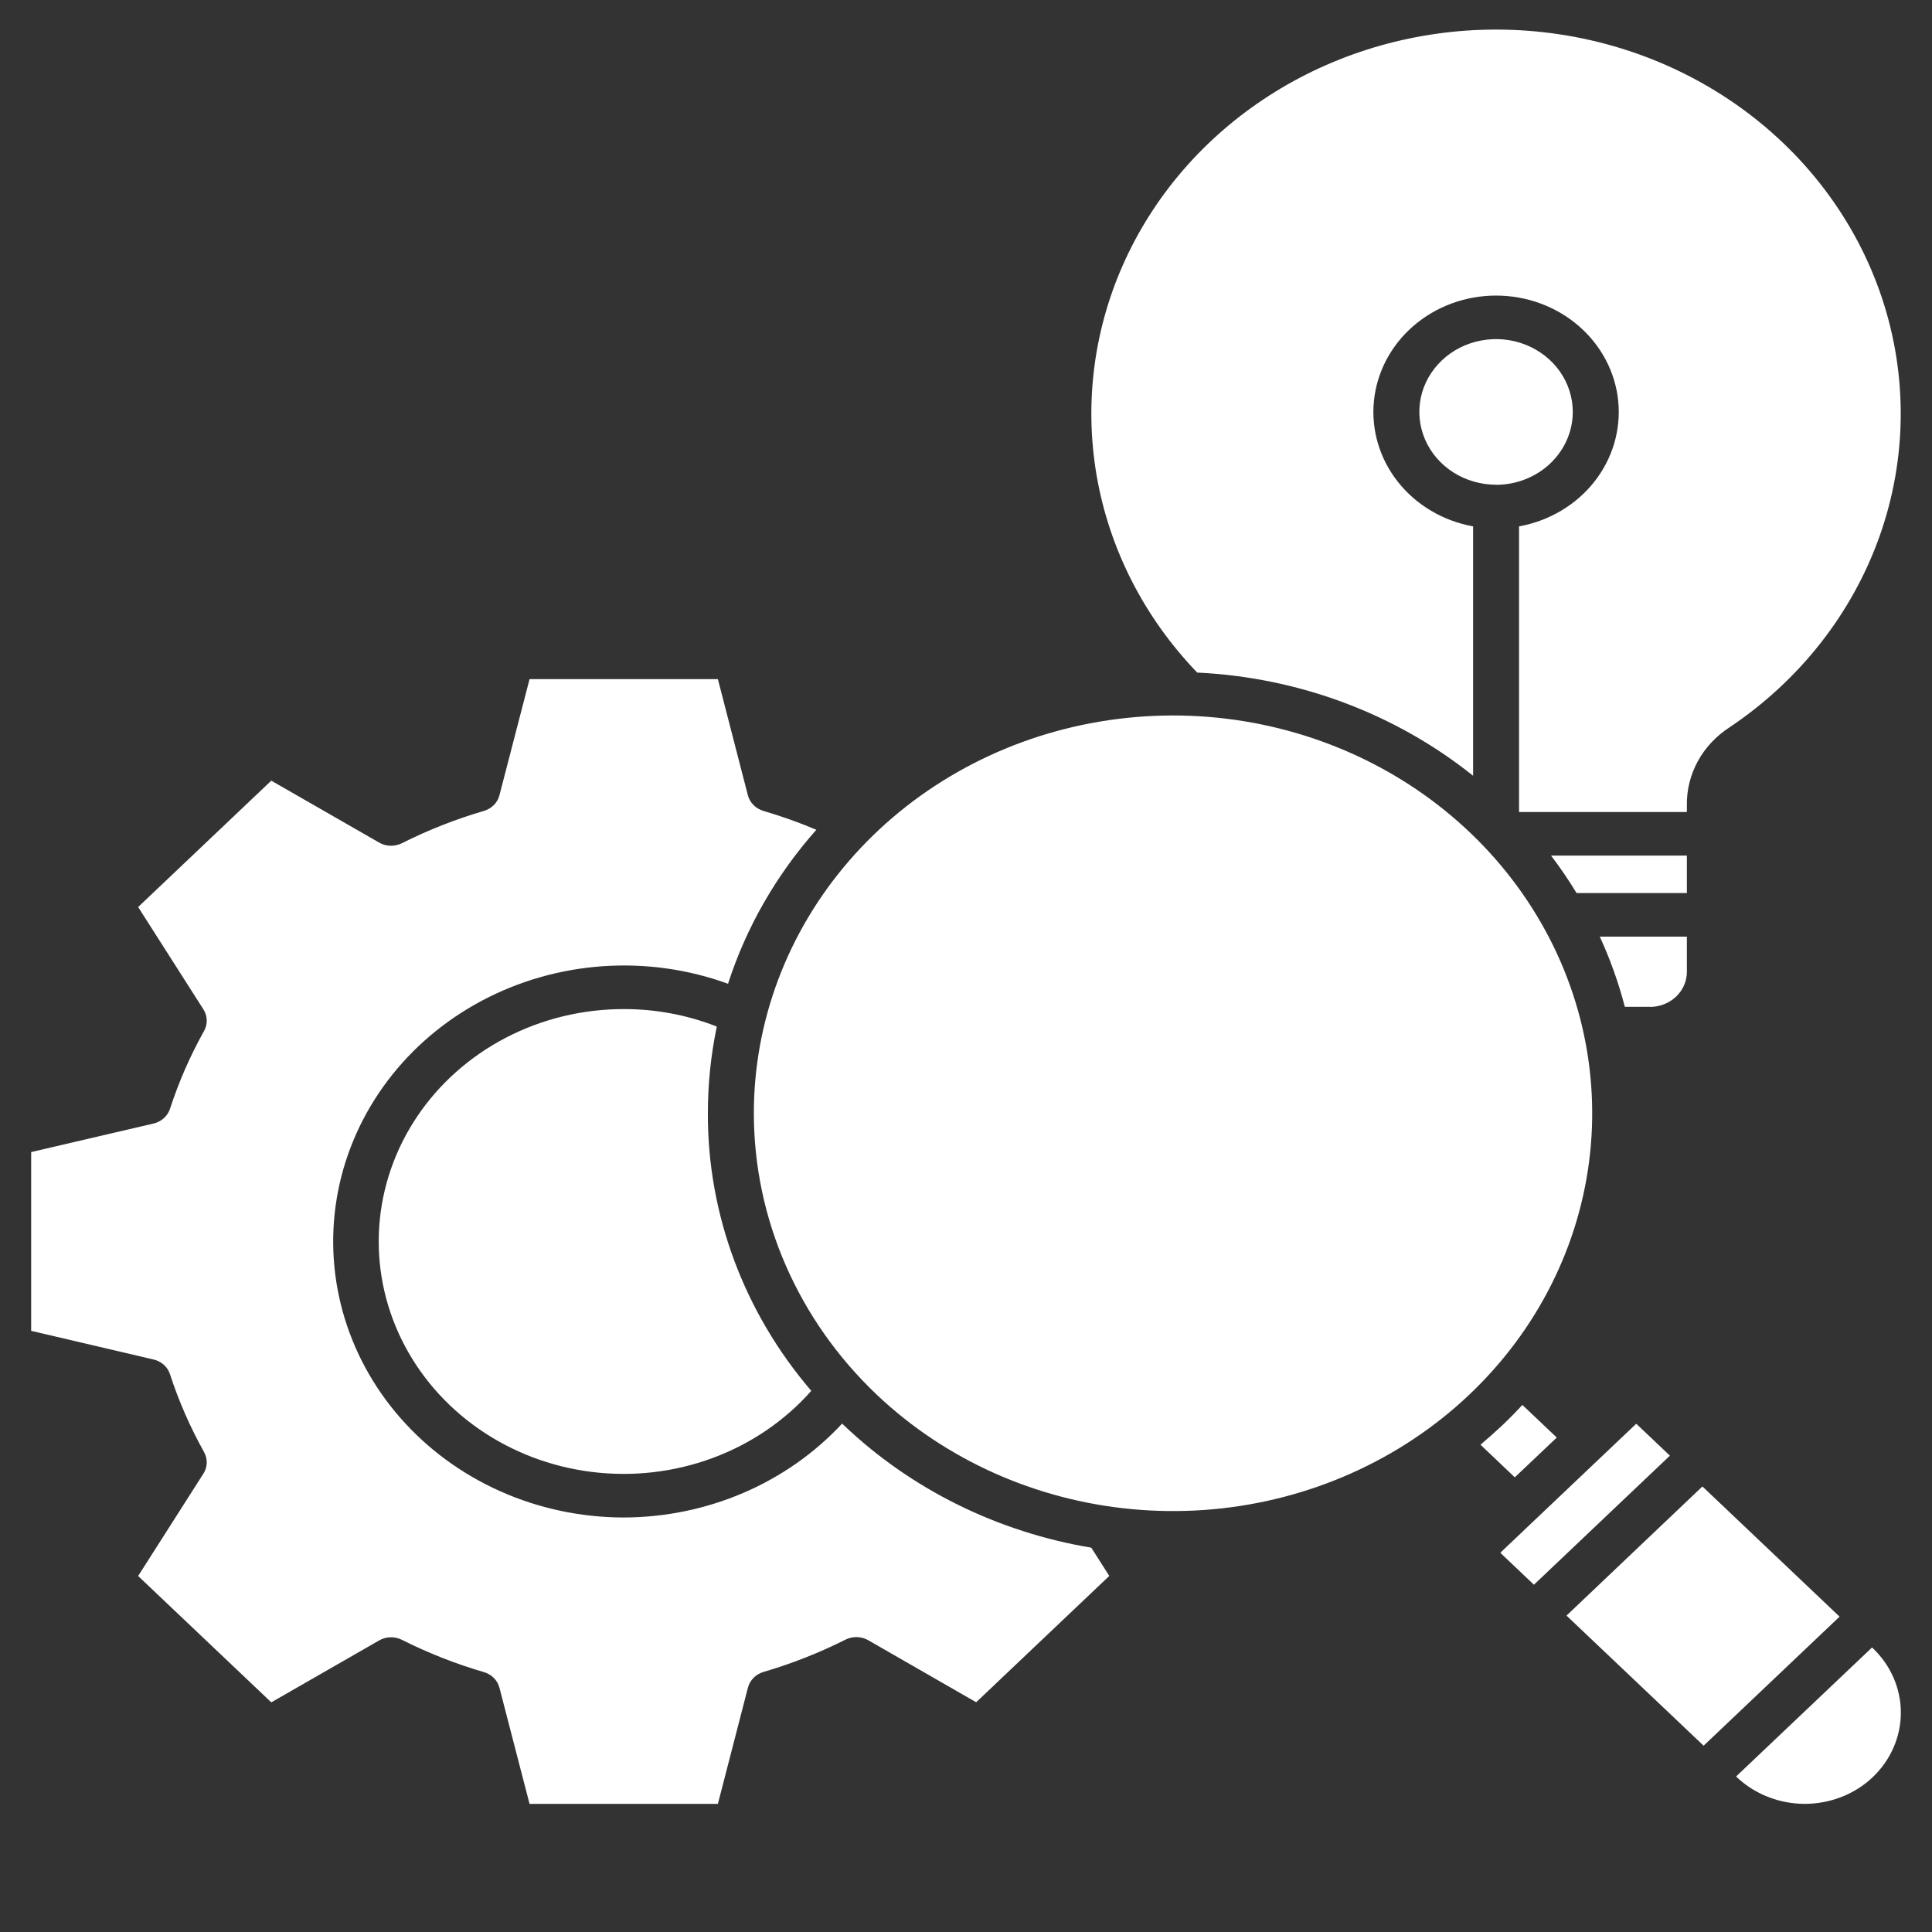 <?xml version="1.0" encoding="UTF-8"?>
<svg xmlns="http://www.w3.org/2000/svg" width="100" height="100" viewBox="0 0 100 100" fill="none">
  <rect x="0" y="0" width="100" height="100" fill="#333333" stroke="none"/>
  <path fill-rule="evenodd" clip-rule="evenodd" d="M95.215 83.679L88.179 90.357L81.082 83.623L88.117 76.939L95.213 83.674L95.215 83.679ZM77.437 25.089C76.651 25.089 75.883 24.868 75.23 24.454C74.576 24.04 74.067 23.451 73.767 22.762C73.466 22.073 73.388 21.315 73.541 20.584C73.695 19.852 74.074 19.181 74.63 18.654C75.186 18.127 75.894 17.769 76.665 17.624C77.436 17.479 78.234 17.555 78.96 17.841C79.685 18.127 80.305 18.611 80.741 19.231C81.176 19.852 81.408 20.581 81.407 21.327C81.404 22.325 80.986 23.282 80.242 23.988C79.498 24.694 78.489 25.092 77.437 25.094V25.089ZM80.282 44.286H87.312V46.225H81.603C81.198 45.557 80.757 44.91 80.282 44.286ZM85.404 52.112H84.101C83.778 50.868 83.344 49.653 82.804 48.479H87.312V50.306C87.311 50.787 87.11 51.247 86.752 51.587C86.394 51.926 85.909 52.117 85.403 52.117L85.404 52.112ZM77.437 1.531C73.375 1.53 69.4 2.651 65.997 4.756C62.594 6.861 59.909 9.859 58.27 13.386C56.63 16.913 56.107 20.816 56.763 24.621C57.42 28.425 59.228 31.966 61.967 34.812C67.215 35.061 72.231 36.937 76.247 40.153V27.245C74.694 26.964 73.307 26.143 72.358 24.944C71.409 23.744 70.965 22.252 71.114 20.758C71.263 19.265 71.993 17.878 73.162 16.868C74.332 15.858 75.856 15.299 77.436 15.299C79.017 15.299 80.541 15.858 81.71 16.868C82.88 17.878 83.61 19.265 83.759 20.758C83.907 22.252 83.464 23.744 82.515 24.944C81.566 26.143 80.179 26.964 78.626 27.245V42.029H87.312V41.669C87.301 40.881 87.496 40.103 87.878 39.403C88.26 38.703 88.819 38.104 89.504 37.658C93.14 35.226 95.866 31.757 97.286 27.756C98.706 23.755 98.747 19.429 97.403 15.404C96.058 11.379 93.399 7.865 89.809 5.371C86.219 2.876 81.886 1.531 77.437 1.531ZM57.42 81.567L50.527 88.108L44.94 84.898C44.764 84.797 44.564 84.742 44.358 84.736C44.153 84.73 43.949 84.775 43.767 84.865C42.41 85.548 40.988 86.109 39.52 86.539C39.323 86.597 39.146 86.701 39.005 86.843C38.864 86.985 38.764 87.159 38.714 87.348L37.158 93.368H27.409L25.851 87.357C25.802 87.168 25.703 86.993 25.562 86.852C25.421 86.71 25.243 86.605 25.047 86.548C23.578 86.119 22.156 85.558 20.799 84.875C20.617 84.784 20.414 84.739 20.209 84.745C20.003 84.751 19.803 84.807 19.627 84.907L14.042 88.113L7.15 81.573L10.529 76.274C10.636 76.107 10.696 75.917 10.701 75.722C10.707 75.527 10.659 75.334 10.563 75.161C9.843 73.873 9.253 72.524 8.799 71.131C8.739 70.944 8.629 70.775 8.48 70.641C8.33 70.507 8.146 70.412 7.947 70.367L1.613 68.884V59.631L7.947 58.154C8.146 58.108 8.329 58.013 8.479 57.879C8.628 57.745 8.738 57.577 8.799 57.391C9.253 55.998 9.843 54.648 10.563 53.359C10.659 53.187 10.707 52.993 10.701 52.798C10.695 52.603 10.636 52.412 10.529 52.245L7.15 46.948L14.042 40.407L19.627 43.613C19.803 43.714 20.003 43.77 20.209 43.776C20.414 43.781 20.617 43.737 20.799 43.646C22.157 42.963 23.579 42.403 25.047 41.973C25.243 41.915 25.42 41.81 25.561 41.669C25.702 41.527 25.802 41.353 25.851 41.163L27.409 35.153H37.158L38.71 41.163C38.76 41.353 38.86 41.526 39.001 41.668C39.142 41.81 39.319 41.915 39.515 41.973C40.448 42.246 41.363 42.572 42.254 42.949C40.18 45.286 38.625 47.997 37.683 50.919C35.621 50.169 33.411 49.859 31.209 50.011C29.006 50.163 26.866 50.773 24.94 51.797C23.014 52.821 21.349 54.235 20.063 55.938C18.777 57.641 17.901 59.592 17.498 61.652C17.095 63.712 17.175 65.832 17.731 67.859C18.288 69.887 19.307 71.774 20.718 73.386C22.128 74.998 23.895 76.296 25.893 77.187C27.892 78.079 30.072 78.542 32.28 78.545C34.42 78.541 36.535 78.106 38.484 77.268C40.434 76.43 42.174 75.209 43.589 73.685C43.623 73.716 43.656 73.75 43.69 73.782C47.168 77.089 51.636 79.298 56.485 80.108L57.413 81.564L57.42 81.567ZM41.991 71.989C38.514 67.93 36.623 62.855 36.639 57.624C36.638 56.116 36.793 54.612 37.102 53.134C35.574 52.534 33.937 52.227 32.284 52.23C30.152 52.229 28.055 52.738 26.186 53.711C24.317 54.683 22.736 56.087 21.59 57.793C20.444 59.499 19.77 61.452 19.63 63.47C19.49 65.489 19.889 67.508 20.79 69.342C21.691 71.175 23.064 72.764 24.783 73.96C26.502 75.156 28.511 75.922 30.624 76.186C32.738 76.45 34.887 76.204 36.874 75.471C38.861 74.738 40.621 73.541 41.991 71.991V71.989ZM45.377 72.185C48.927 75.552 53.597 77.648 58.593 78.114C63.588 78.58 68.6 77.388 72.773 74.74C76.946 72.093 80.022 68.155 81.479 63.596C82.935 59.038 82.681 54.141 80.76 49.741C78.838 45.34 75.368 41.708 70.941 39.463C66.514 37.218 61.404 36.499 56.481 37.429C51.558 38.358 47.127 40.879 43.943 44.562C40.759 48.244 39.018 52.86 39.019 57.624C39.022 63.085 41.309 68.322 45.377 72.185ZM76.629 74.778C77.01 74.457 77.382 74.129 77.75 73.782C78.118 73.435 78.462 73.083 78.798 72.719L80.578 74.407L78.406 76.466L76.629 74.778ZM77.676 80.352C77.671 80.358 77.669 80.365 77.669 80.372C77.669 80.379 77.671 80.386 77.676 80.392L79.396 82.025L86.434 75.345L84.713 73.712C84.71 73.71 84.707 73.708 84.703 73.706C84.7 73.705 84.696 73.704 84.692 73.704C84.688 73.704 84.684 73.705 84.681 73.706C84.677 73.708 84.674 73.71 84.671 73.712L77.675 80.351L77.676 80.352ZM96.933 91.985C97.864 91.098 98.388 89.897 98.388 88.646C98.388 87.394 97.864 86.193 96.933 85.306L96.897 85.273L89.859 91.951L89.895 91.985C90.829 92.869 92.094 93.366 93.413 93.367C94.733 93.367 95.998 92.871 96.933 91.987V91.985Z" fill="white"></path>
</svg>

